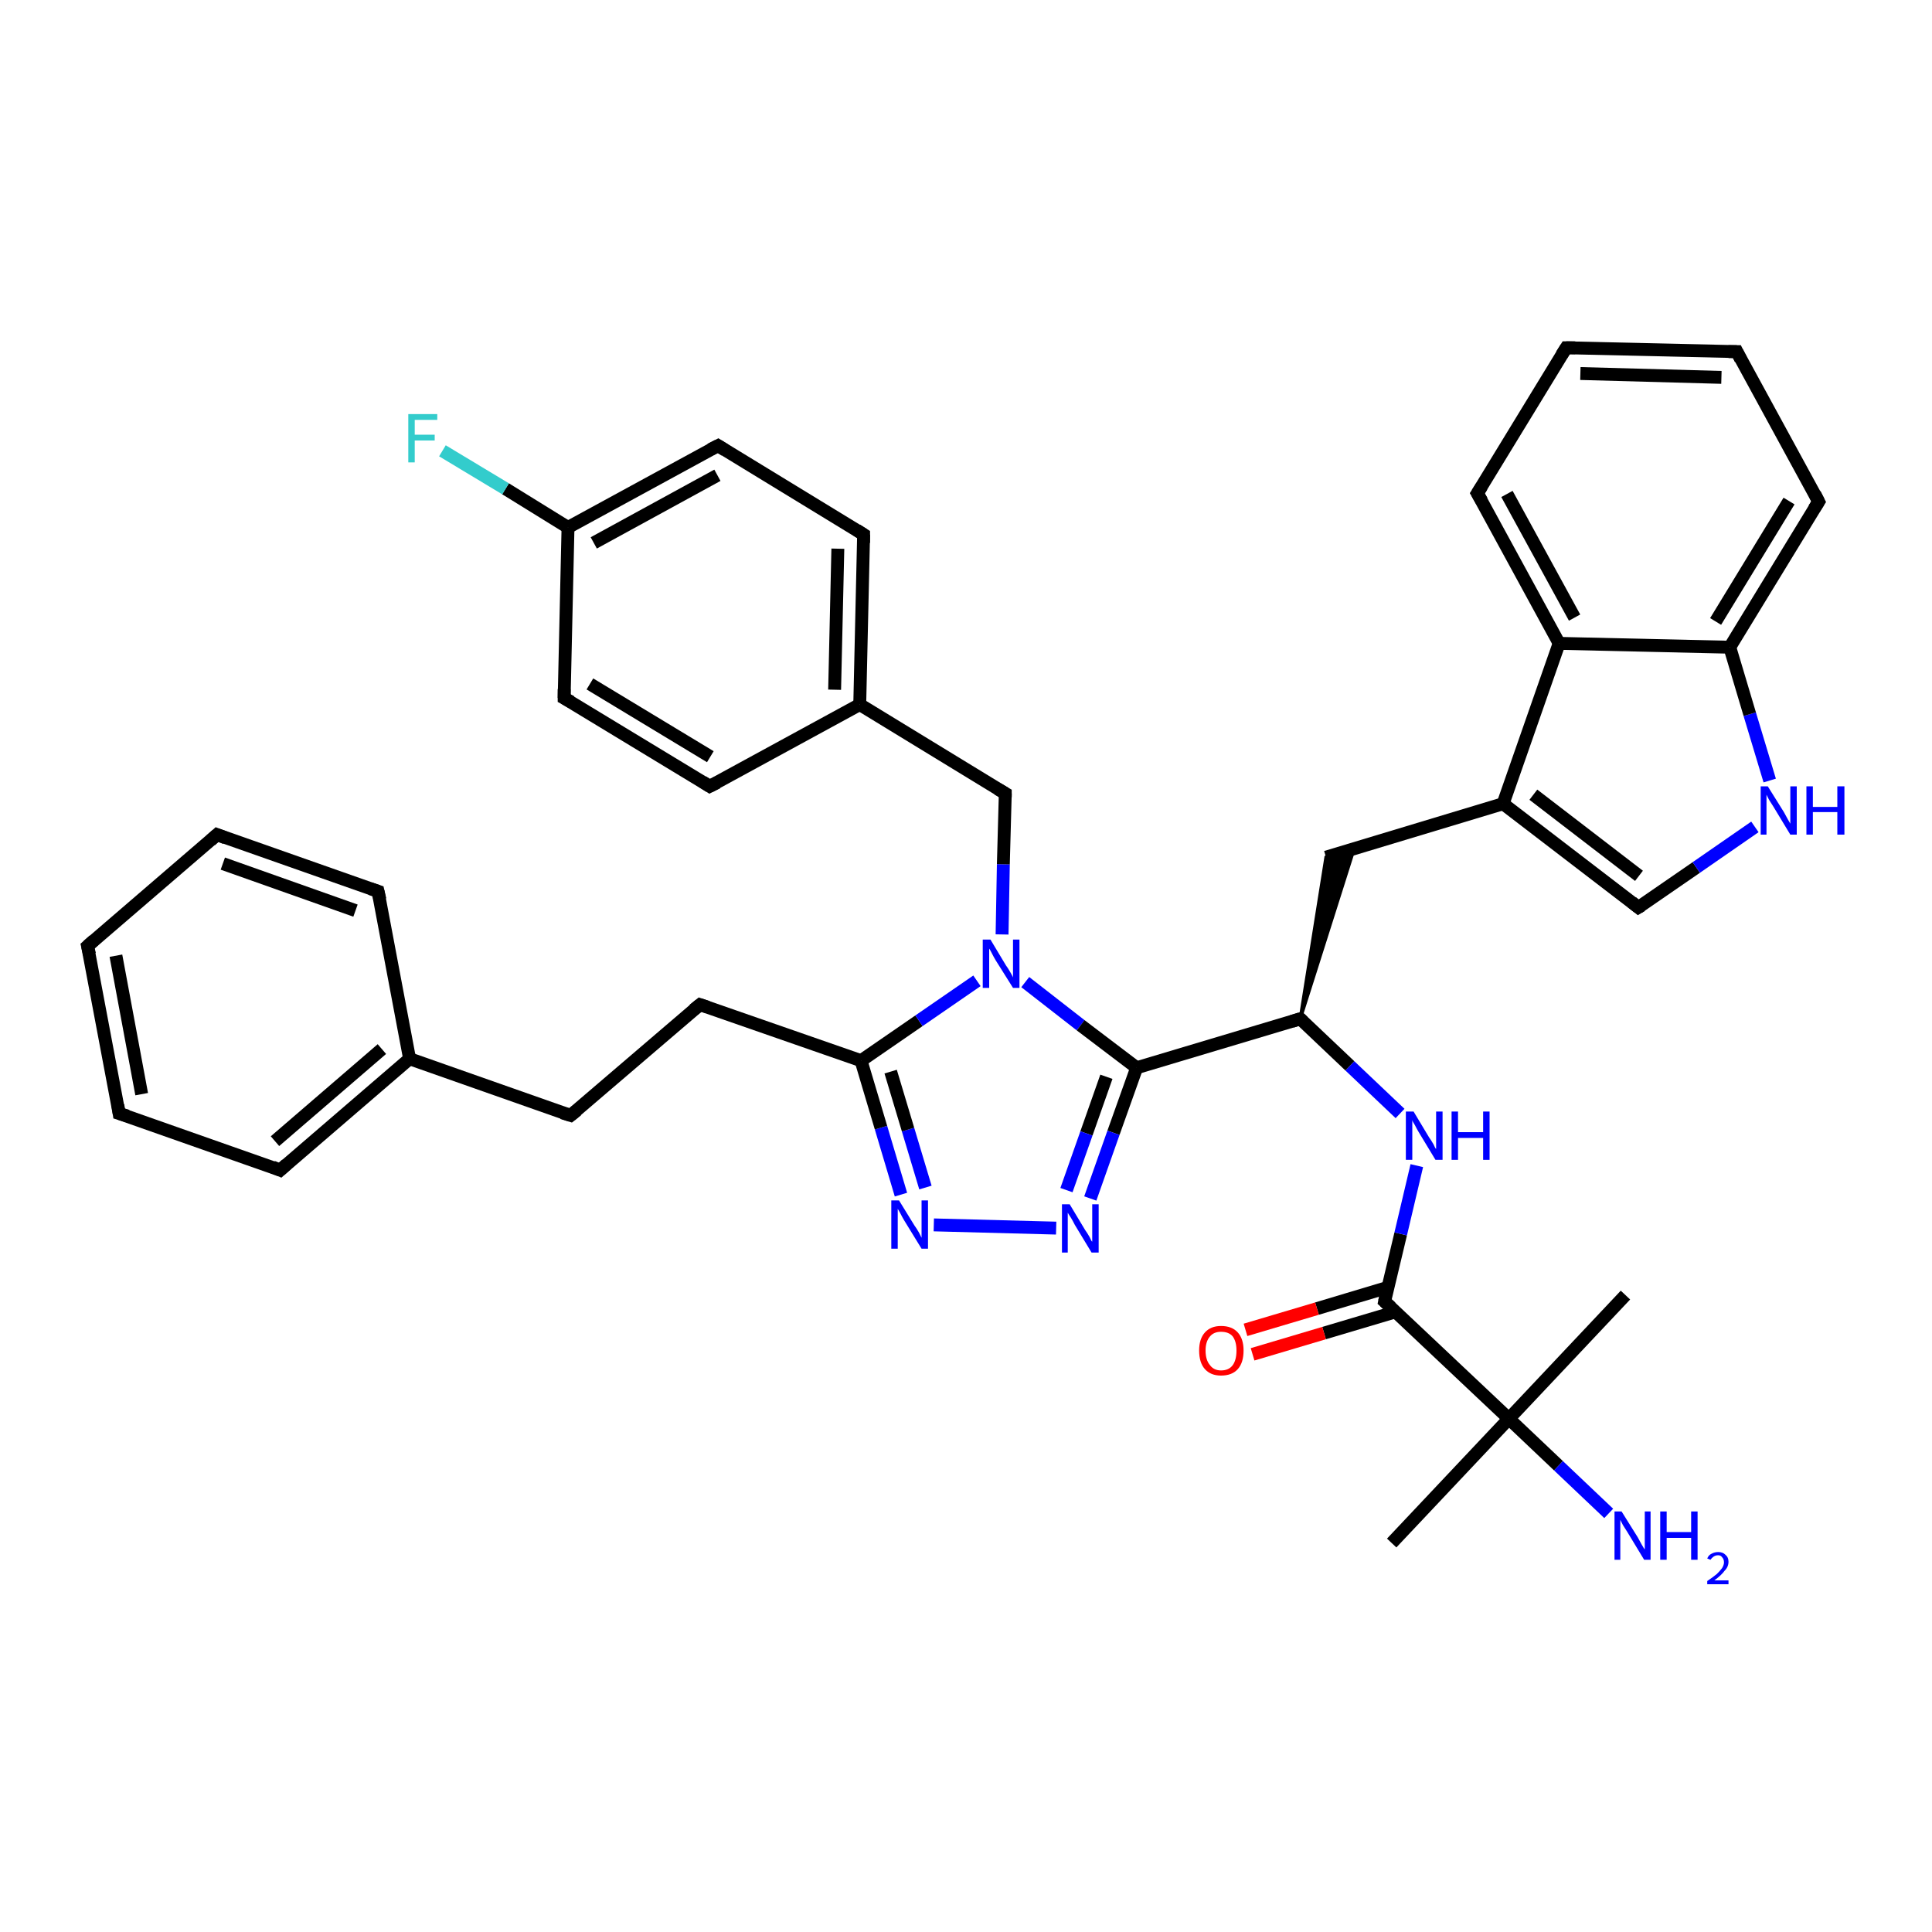 <?xml version='1.0' encoding='iso-8859-1'?>
<svg version='1.1' baseProfile='full'
              xmlns='http://www.w3.org/2000/svg'
                      xmlns:rdkit='http://www.rdkit.org/xml'
                      xmlns:xlink='http://www.w3.org/1999/xlink'
                  xml:space='preserve'
width='300px' height='300px' viewBox='0 0 300 300'>
<!-- END OF HEADER -->
<rect style='opacity:1.0;fill:#FFFFFF;stroke:none' width='300.0' height='300.0' x='0.0' y='0.0'> </rect>
<path class='bond-0 atom-0 atom-1' d='M 252.4,201.1 L 234.3,220.3' style='fill:none;fill-rule:evenodd;stroke:#000000;stroke-width:2.0px;stroke-linecap:butt;stroke-linejoin:miter;stroke-opacity:1' />
<path class='bond-1 atom-1 atom-2' d='M 234.3,220.3 L 216.1,239.6' style='fill:none;fill-rule:evenodd;stroke:#000000;stroke-width:2.0px;stroke-linecap:butt;stroke-linejoin:miter;stroke-opacity:1' />
<path class='bond-2 atom-1 atom-3' d='M 234.3,220.3 L 242.0,227.6' style='fill:none;fill-rule:evenodd;stroke:#000000;stroke-width:2.0px;stroke-linecap:butt;stroke-linejoin:miter;stroke-opacity:1' />
<path class='bond-2 atom-1 atom-3' d='M 242.0,227.6 L 249.8,235.0' style='fill:none;fill-rule:evenodd;stroke:#0000FF;stroke-width:2.0px;stroke-linecap:butt;stroke-linejoin:miter;stroke-opacity:1' />
<path class='bond-3 atom-1 atom-4' d='M 234.3,220.3 L 215.0,202.1' style='fill:none;fill-rule:evenodd;stroke:#000000;stroke-width:2.0px;stroke-linecap:butt;stroke-linejoin:miter;stroke-opacity:1' />
<path class='bond-4 atom-4 atom-5' d='M 215.5,199.9 L 204.5,203.2' style='fill:none;fill-rule:evenodd;stroke:#000000;stroke-width:2.0px;stroke-linecap:butt;stroke-linejoin:miter;stroke-opacity:1' />
<path class='bond-4 atom-4 atom-5' d='M 204.5,203.2 L 193.4,206.5' style='fill:none;fill-rule:evenodd;stroke:#FF0000;stroke-width:2.0px;stroke-linecap:butt;stroke-linejoin:miter;stroke-opacity:1' />
<path class='bond-4 atom-4 atom-5' d='M 216.7,203.7 L 205.6,207.0' style='fill:none;fill-rule:evenodd;stroke:#000000;stroke-width:2.0px;stroke-linecap:butt;stroke-linejoin:miter;stroke-opacity:1' />
<path class='bond-4 atom-4 atom-5' d='M 205.6,207.0 L 194.5,210.3' style='fill:none;fill-rule:evenodd;stroke:#FF0000;stroke-width:2.0px;stroke-linecap:butt;stroke-linejoin:miter;stroke-opacity:1' />
<path class='bond-5 atom-4 atom-6' d='M 215.0,202.1 L 217.5,191.6' style='fill:none;fill-rule:evenodd;stroke:#000000;stroke-width:2.0px;stroke-linecap:butt;stroke-linejoin:miter;stroke-opacity:1' />
<path class='bond-5 atom-4 atom-6' d='M 217.5,191.6 L 220.0,181.0' style='fill:none;fill-rule:evenodd;stroke:#0000FF;stroke-width:2.0px;stroke-linecap:butt;stroke-linejoin:miter;stroke-opacity:1' />
<path class='bond-6 atom-6 atom-7' d='M 217.4,172.9 L 209.6,165.5' style='fill:none;fill-rule:evenodd;stroke:#0000FF;stroke-width:2.0px;stroke-linecap:butt;stroke-linejoin:miter;stroke-opacity:1' />
<path class='bond-6 atom-6 atom-7' d='M 209.6,165.5 L 201.9,158.2' style='fill:none;fill-rule:evenodd;stroke:#000000;stroke-width:2.0px;stroke-linecap:butt;stroke-linejoin:miter;stroke-opacity:1' />
<path class='bond-7 atom-7 atom-8' d='M 201.9,158.2 L 205.9,133.1 L 210.3,131.7 Z' style='fill:#000000;fill-rule:evenodd;fill-opacity:1;stroke:#000000;stroke-width:0.5px;stroke-linecap:butt;stroke-linejoin:miter;stroke-opacity:1;' />
<path class='bond-8 atom-8 atom-9' d='M 205.9,133.1 L 233.4,124.8' style='fill:none;fill-rule:evenodd;stroke:#000000;stroke-width:2.0px;stroke-linecap:butt;stroke-linejoin:miter;stroke-opacity:1' />
<path class='bond-9 atom-9 atom-10' d='M 233.4,124.8 L 254.4,140.9' style='fill:none;fill-rule:evenodd;stroke:#000000;stroke-width:2.0px;stroke-linecap:butt;stroke-linejoin:miter;stroke-opacity:1' />
<path class='bond-9 atom-9 atom-10' d='M 238.1,123.4 L 254.5,136.0' style='fill:none;fill-rule:evenodd;stroke:#000000;stroke-width:2.0px;stroke-linecap:butt;stroke-linejoin:miter;stroke-opacity:1' />
<path class='bond-10 atom-10 atom-11' d='M 254.4,140.9 L 263.4,134.7' style='fill:none;fill-rule:evenodd;stroke:#000000;stroke-width:2.0px;stroke-linecap:butt;stroke-linejoin:miter;stroke-opacity:1' />
<path class='bond-10 atom-10 atom-11' d='M 263.4,134.7 L 272.5,128.4' style='fill:none;fill-rule:evenodd;stroke:#0000FF;stroke-width:2.0px;stroke-linecap:butt;stroke-linejoin:miter;stroke-opacity:1' />
<path class='bond-11 atom-11 atom-12' d='M 274.8,121.2 L 271.7,110.9' style='fill:none;fill-rule:evenodd;stroke:#0000FF;stroke-width:2.0px;stroke-linecap:butt;stroke-linejoin:miter;stroke-opacity:1' />
<path class='bond-11 atom-11 atom-12' d='M 271.7,110.9 L 268.6,100.5' style='fill:none;fill-rule:evenodd;stroke:#000000;stroke-width:2.0px;stroke-linecap:butt;stroke-linejoin:miter;stroke-opacity:1' />
<path class='bond-12 atom-12 atom-13' d='M 268.6,100.5 L 282.4,77.9' style='fill:none;fill-rule:evenodd;stroke:#000000;stroke-width:2.0px;stroke-linecap:butt;stroke-linejoin:miter;stroke-opacity:1' />
<path class='bond-12 atom-12 atom-13' d='M 266.4,96.5 L 277.8,77.8' style='fill:none;fill-rule:evenodd;stroke:#000000;stroke-width:2.0px;stroke-linecap:butt;stroke-linejoin:miter;stroke-opacity:1' />
<path class='bond-13 atom-13 atom-14' d='M 282.4,77.9 L 269.7,54.6' style='fill:none;fill-rule:evenodd;stroke:#000000;stroke-width:2.0px;stroke-linecap:butt;stroke-linejoin:miter;stroke-opacity:1' />
<path class='bond-14 atom-14 atom-15' d='M 269.7,54.6 L 243.2,54.0' style='fill:none;fill-rule:evenodd;stroke:#000000;stroke-width:2.0px;stroke-linecap:butt;stroke-linejoin:miter;stroke-opacity:1' />
<path class='bond-14 atom-14 atom-15' d='M 267.3,58.6 L 245.4,58.0' style='fill:none;fill-rule:evenodd;stroke:#000000;stroke-width:2.0px;stroke-linecap:butt;stroke-linejoin:miter;stroke-opacity:1' />
<path class='bond-15 atom-15 atom-16' d='M 243.2,54.0 L 229.4,76.6' style='fill:none;fill-rule:evenodd;stroke:#000000;stroke-width:2.0px;stroke-linecap:butt;stroke-linejoin:miter;stroke-opacity:1' />
<path class='bond-16 atom-16 atom-17' d='M 229.4,76.6 L 242.1,99.9' style='fill:none;fill-rule:evenodd;stroke:#000000;stroke-width:2.0px;stroke-linecap:butt;stroke-linejoin:miter;stroke-opacity:1' />
<path class='bond-16 atom-16 atom-17' d='M 234.0,76.7 L 244.5,95.9' style='fill:none;fill-rule:evenodd;stroke:#000000;stroke-width:2.0px;stroke-linecap:butt;stroke-linejoin:miter;stroke-opacity:1' />
<path class='bond-17 atom-7 atom-18' d='M 201.9,158.2 L 176.5,165.8' style='fill:none;fill-rule:evenodd;stroke:#000000;stroke-width:2.0px;stroke-linecap:butt;stroke-linejoin:miter;stroke-opacity:1' />
<path class='bond-18 atom-18 atom-19' d='M 176.5,165.8 L 172.9,175.9' style='fill:none;fill-rule:evenodd;stroke:#000000;stroke-width:2.0px;stroke-linecap:butt;stroke-linejoin:miter;stroke-opacity:1' />
<path class='bond-18 atom-18 atom-19' d='M 172.9,175.9 L 169.3,186.1' style='fill:none;fill-rule:evenodd;stroke:#0000FF;stroke-width:2.0px;stroke-linecap:butt;stroke-linejoin:miter;stroke-opacity:1' />
<path class='bond-18 atom-18 atom-19' d='M 171.8,167.2 L 168.7,176.0' style='fill:none;fill-rule:evenodd;stroke:#000000;stroke-width:2.0px;stroke-linecap:butt;stroke-linejoin:miter;stroke-opacity:1' />
<path class='bond-18 atom-18 atom-19' d='M 168.7,176.0 L 165.6,184.8' style='fill:none;fill-rule:evenodd;stroke:#0000FF;stroke-width:2.0px;stroke-linecap:butt;stroke-linejoin:miter;stroke-opacity:1' />
<path class='bond-19 atom-19 atom-20' d='M 164.0,190.7 L 145.0,190.2' style='fill:none;fill-rule:evenodd;stroke:#0000FF;stroke-width:2.0px;stroke-linecap:butt;stroke-linejoin:miter;stroke-opacity:1' />
<path class='bond-20 atom-20 atom-21' d='M 139.9,185.5 L 136.8,175.1' style='fill:none;fill-rule:evenodd;stroke:#0000FF;stroke-width:2.0px;stroke-linecap:butt;stroke-linejoin:miter;stroke-opacity:1' />
<path class='bond-20 atom-20 atom-21' d='M 136.8,175.1 L 133.7,164.7' style='fill:none;fill-rule:evenodd;stroke:#000000;stroke-width:2.0px;stroke-linecap:butt;stroke-linejoin:miter;stroke-opacity:1' />
<path class='bond-20 atom-20 atom-21' d='M 143.7,184.4 L 141.0,175.4' style='fill:none;fill-rule:evenodd;stroke:#0000FF;stroke-width:2.0px;stroke-linecap:butt;stroke-linejoin:miter;stroke-opacity:1' />
<path class='bond-20 atom-20 atom-21' d='M 141.0,175.4 L 138.3,166.4' style='fill:none;fill-rule:evenodd;stroke:#000000;stroke-width:2.0px;stroke-linecap:butt;stroke-linejoin:miter;stroke-opacity:1' />
<path class='bond-21 atom-21 atom-22' d='M 133.7,164.7 L 108.7,156.0' style='fill:none;fill-rule:evenodd;stroke:#000000;stroke-width:2.0px;stroke-linecap:butt;stroke-linejoin:miter;stroke-opacity:1' />
<path class='bond-22 atom-22 atom-23' d='M 108.7,156.0 L 88.6,173.2' style='fill:none;fill-rule:evenodd;stroke:#000000;stroke-width:2.0px;stroke-linecap:butt;stroke-linejoin:miter;stroke-opacity:1' />
<path class='bond-23 atom-23 atom-24' d='M 88.6,173.2 L 63.6,164.4' style='fill:none;fill-rule:evenodd;stroke:#000000;stroke-width:2.0px;stroke-linecap:butt;stroke-linejoin:miter;stroke-opacity:1' />
<path class='bond-24 atom-24 atom-25' d='M 63.6,164.4 L 43.5,181.7' style='fill:none;fill-rule:evenodd;stroke:#000000;stroke-width:2.0px;stroke-linecap:butt;stroke-linejoin:miter;stroke-opacity:1' />
<path class='bond-24 atom-24 atom-25' d='M 59.3,162.9 L 42.7,177.2' style='fill:none;fill-rule:evenodd;stroke:#000000;stroke-width:2.0px;stroke-linecap:butt;stroke-linejoin:miter;stroke-opacity:1' />
<path class='bond-25 atom-25 atom-26' d='M 43.5,181.7 L 18.5,172.9' style='fill:none;fill-rule:evenodd;stroke:#000000;stroke-width:2.0px;stroke-linecap:butt;stroke-linejoin:miter;stroke-opacity:1' />
<path class='bond-26 atom-26 atom-27' d='M 18.5,172.9 L 13.6,146.9' style='fill:none;fill-rule:evenodd;stroke:#000000;stroke-width:2.0px;stroke-linecap:butt;stroke-linejoin:miter;stroke-opacity:1' />
<path class='bond-26 atom-26 atom-27' d='M 22.0,169.9 L 18.0,148.4' style='fill:none;fill-rule:evenodd;stroke:#000000;stroke-width:2.0px;stroke-linecap:butt;stroke-linejoin:miter;stroke-opacity:1' />
<path class='bond-27 atom-27 atom-28' d='M 13.6,146.9 L 33.7,129.6' style='fill:none;fill-rule:evenodd;stroke:#000000;stroke-width:2.0px;stroke-linecap:butt;stroke-linejoin:miter;stroke-opacity:1' />
<path class='bond-28 atom-28 atom-29' d='M 33.7,129.6 L 58.7,138.4' style='fill:none;fill-rule:evenodd;stroke:#000000;stroke-width:2.0px;stroke-linecap:butt;stroke-linejoin:miter;stroke-opacity:1' />
<path class='bond-28 atom-28 atom-29' d='M 34.6,134.1 L 55.2,141.4' style='fill:none;fill-rule:evenodd;stroke:#000000;stroke-width:2.0px;stroke-linecap:butt;stroke-linejoin:miter;stroke-opacity:1' />
<path class='bond-29 atom-21 atom-30' d='M 133.7,164.7 L 142.7,158.5' style='fill:none;fill-rule:evenodd;stroke:#000000;stroke-width:2.0px;stroke-linecap:butt;stroke-linejoin:miter;stroke-opacity:1' />
<path class='bond-29 atom-21 atom-30' d='M 142.7,158.5 L 151.7,152.3' style='fill:none;fill-rule:evenodd;stroke:#0000FF;stroke-width:2.0px;stroke-linecap:butt;stroke-linejoin:miter;stroke-opacity:1' />
<path class='bond-30 atom-30 atom-31' d='M 155.6,145.1 L 155.8,134.2' style='fill:none;fill-rule:evenodd;stroke:#0000FF;stroke-width:2.0px;stroke-linecap:butt;stroke-linejoin:miter;stroke-opacity:1' />
<path class='bond-30 atom-30 atom-31' d='M 155.8,134.2 L 156.1,123.2' style='fill:none;fill-rule:evenodd;stroke:#000000;stroke-width:2.0px;stroke-linecap:butt;stroke-linejoin:miter;stroke-opacity:1' />
<path class='bond-31 atom-31 atom-32' d='M 156.1,123.2 L 133.5,109.4' style='fill:none;fill-rule:evenodd;stroke:#000000;stroke-width:2.0px;stroke-linecap:butt;stroke-linejoin:miter;stroke-opacity:1' />
<path class='bond-32 atom-32 atom-33' d='M 133.5,109.4 L 134.1,83.0' style='fill:none;fill-rule:evenodd;stroke:#000000;stroke-width:2.0px;stroke-linecap:butt;stroke-linejoin:miter;stroke-opacity:1' />
<path class='bond-32 atom-32 atom-33' d='M 129.6,107.1 L 130.1,85.2' style='fill:none;fill-rule:evenodd;stroke:#000000;stroke-width:2.0px;stroke-linecap:butt;stroke-linejoin:miter;stroke-opacity:1' />
<path class='bond-33 atom-33 atom-34' d='M 134.1,83.0 L 111.5,69.2' style='fill:none;fill-rule:evenodd;stroke:#000000;stroke-width:2.0px;stroke-linecap:butt;stroke-linejoin:miter;stroke-opacity:1' />
<path class='bond-34 atom-34 atom-35' d='M 111.5,69.2 L 88.2,81.9' style='fill:none;fill-rule:evenodd;stroke:#000000;stroke-width:2.0px;stroke-linecap:butt;stroke-linejoin:miter;stroke-opacity:1' />
<path class='bond-34 atom-34 atom-35' d='M 111.4,73.8 L 92.2,84.3' style='fill:none;fill-rule:evenodd;stroke:#000000;stroke-width:2.0px;stroke-linecap:butt;stroke-linejoin:miter;stroke-opacity:1' />
<path class='bond-35 atom-35 atom-36' d='M 88.2,81.9 L 78.5,75.9' style='fill:none;fill-rule:evenodd;stroke:#000000;stroke-width:2.0px;stroke-linecap:butt;stroke-linejoin:miter;stroke-opacity:1' />
<path class='bond-35 atom-35 atom-36' d='M 78.5,75.9 L 68.7,70.0' style='fill:none;fill-rule:evenodd;stroke:#33CCCC;stroke-width:2.0px;stroke-linecap:butt;stroke-linejoin:miter;stroke-opacity:1' />
<path class='bond-36 atom-35 atom-37' d='M 88.2,81.9 L 87.6,108.4' style='fill:none;fill-rule:evenodd;stroke:#000000;stroke-width:2.0px;stroke-linecap:butt;stroke-linejoin:miter;stroke-opacity:1' />
<path class='bond-37 atom-37 atom-38' d='M 87.6,108.4 L 110.2,122.1' style='fill:none;fill-rule:evenodd;stroke:#000000;stroke-width:2.0px;stroke-linecap:butt;stroke-linejoin:miter;stroke-opacity:1' />
<path class='bond-37 atom-37 atom-38' d='M 91.6,106.2 L 110.3,117.5' style='fill:none;fill-rule:evenodd;stroke:#000000;stroke-width:2.0px;stroke-linecap:butt;stroke-linejoin:miter;stroke-opacity:1' />
<path class='bond-38 atom-17 atom-9' d='M 242.1,99.9 L 233.4,124.8' style='fill:none;fill-rule:evenodd;stroke:#000000;stroke-width:2.0px;stroke-linecap:butt;stroke-linejoin:miter;stroke-opacity:1' />
<path class='bond-39 atom-30 atom-18' d='M 159.2,152.5 L 167.8,159.2' style='fill:none;fill-rule:evenodd;stroke:#0000FF;stroke-width:2.0px;stroke-linecap:butt;stroke-linejoin:miter;stroke-opacity:1' />
<path class='bond-39 atom-30 atom-18' d='M 167.8,159.2 L 176.5,165.8' style='fill:none;fill-rule:evenodd;stroke:#000000;stroke-width:2.0px;stroke-linecap:butt;stroke-linejoin:miter;stroke-opacity:1' />
<path class='bond-40 atom-38 atom-32' d='M 110.2,122.1 L 133.5,109.4' style='fill:none;fill-rule:evenodd;stroke:#000000;stroke-width:2.0px;stroke-linecap:butt;stroke-linejoin:miter;stroke-opacity:1' />
<path class='bond-41 atom-17 atom-12' d='M 242.1,99.9 L 268.6,100.5' style='fill:none;fill-rule:evenodd;stroke:#000000;stroke-width:2.0px;stroke-linecap:butt;stroke-linejoin:miter;stroke-opacity:1' />
<path class='bond-42 atom-29 atom-24' d='M 58.7,138.4 L 63.6,164.4' style='fill:none;fill-rule:evenodd;stroke:#000000;stroke-width:2.0px;stroke-linecap:butt;stroke-linejoin:miter;stroke-opacity:1' />
<path d='M 216.0,203.0 L 215.0,202.1 L 215.1,201.6' style='fill:none;stroke:#000000;stroke-width:2.0px;stroke-linecap:butt;stroke-linejoin:miter;stroke-opacity:1;' />
<path d='M 202.3,158.6 L 201.9,158.2 L 200.6,158.6' style='fill:none;stroke:#000000;stroke-width:2.0px;stroke-linecap:butt;stroke-linejoin:miter;stroke-opacity:1;' />
<path d='M 253.4,140.1 L 254.4,140.9 L 254.9,140.6' style='fill:none;stroke:#000000;stroke-width:2.0px;stroke-linecap:butt;stroke-linejoin:miter;stroke-opacity:1;' />
<path d='M 281.7,79.0 L 282.4,77.9 L 281.8,76.7' style='fill:none;stroke:#000000;stroke-width:2.0px;stroke-linecap:butt;stroke-linejoin:miter;stroke-opacity:1;' />
<path d='M 270.3,55.8 L 269.7,54.6 L 268.4,54.6' style='fill:none;stroke:#000000;stroke-width:2.0px;stroke-linecap:butt;stroke-linejoin:miter;stroke-opacity:1;' />
<path d='M 244.6,54.0 L 243.2,54.0 L 242.5,55.1' style='fill:none;stroke:#000000;stroke-width:2.0px;stroke-linecap:butt;stroke-linejoin:miter;stroke-opacity:1;' />
<path d='M 230.1,75.5 L 229.4,76.6 L 230.1,77.8' style='fill:none;stroke:#000000;stroke-width:2.0px;stroke-linecap:butt;stroke-linejoin:miter;stroke-opacity:1;' />
<path d='M 109.9,156.4 L 108.7,156.0 L 107.7,156.8' style='fill:none;stroke:#000000;stroke-width:2.0px;stroke-linecap:butt;stroke-linejoin:miter;stroke-opacity:1;' />
<path d='M 89.6,172.4 L 88.6,173.2 L 87.3,172.8' style='fill:none;stroke:#000000;stroke-width:2.0px;stroke-linecap:butt;stroke-linejoin:miter;stroke-opacity:1;' />
<path d='M 44.5,180.8 L 43.5,181.7 L 42.3,181.2' style='fill:none;stroke:#000000;stroke-width:2.0px;stroke-linecap:butt;stroke-linejoin:miter;stroke-opacity:1;' />
<path d='M 19.8,173.3 L 18.5,172.9 L 18.3,171.6' style='fill:none;stroke:#000000;stroke-width:2.0px;stroke-linecap:butt;stroke-linejoin:miter;stroke-opacity:1;' />
<path d='M 13.9,148.2 L 13.6,146.9 L 14.6,146.0' style='fill:none;stroke:#000000;stroke-width:2.0px;stroke-linecap:butt;stroke-linejoin:miter;stroke-opacity:1;' />
<path d='M 32.7,130.5 L 33.7,129.6 L 35.0,130.1' style='fill:none;stroke:#000000;stroke-width:2.0px;stroke-linecap:butt;stroke-linejoin:miter;stroke-opacity:1;' />
<path d='M 57.5,138.0 L 58.7,138.4 L 59.0,139.7' style='fill:none;stroke:#000000;stroke-width:2.0px;stroke-linecap:butt;stroke-linejoin:miter;stroke-opacity:1;' />
<path d='M 156.1,123.8 L 156.1,123.2 L 154.9,122.5' style='fill:none;stroke:#000000;stroke-width:2.0px;stroke-linecap:butt;stroke-linejoin:miter;stroke-opacity:1;' />
<path d='M 134.1,84.3 L 134.1,83.0 L 133.0,82.3' style='fill:none;stroke:#000000;stroke-width:2.0px;stroke-linecap:butt;stroke-linejoin:miter;stroke-opacity:1;' />
<path d='M 112.6,69.9 L 111.5,69.2 L 110.3,69.8' style='fill:none;stroke:#000000;stroke-width:2.0px;stroke-linecap:butt;stroke-linejoin:miter;stroke-opacity:1;' />
<path d='M 87.6,107.0 L 87.6,108.4 L 88.7,109.0' style='fill:none;stroke:#000000;stroke-width:2.0px;stroke-linecap:butt;stroke-linejoin:miter;stroke-opacity:1;' />
<path d='M 109.1,121.4 L 110.2,122.1 L 111.4,121.5' style='fill:none;stroke:#000000;stroke-width:2.0px;stroke-linecap:butt;stroke-linejoin:miter;stroke-opacity:1;' />
<path class='atom-3' d='M 251.8 234.7
L 254.3 238.7
Q 254.5 239.1, 254.9 239.8
Q 255.3 240.5, 255.4 240.6
L 255.4 234.7
L 256.3 234.7
L 256.3 242.2
L 255.3 242.2
L 252.7 237.9
Q 252.4 237.4, 252.0 236.8
Q 251.7 236.2, 251.6 236.0
L 251.6 242.2
L 250.7 242.2
L 250.7 234.7
L 251.8 234.7
' fill='#0000FF'/>
<path class='atom-3' d='M 257.8 234.7
L 258.8 234.7
L 258.8 237.9
L 262.6 237.9
L 262.6 234.7
L 263.6 234.7
L 263.6 242.2
L 262.6 242.2
L 262.6 238.8
L 258.8 238.8
L 258.8 242.2
L 257.8 242.2
L 257.8 234.7
' fill='#0000FF'/>
<path class='atom-3' d='M 265.1 242.0
Q 265.3 241.5, 265.7 241.3
Q 266.2 241.0, 266.8 241.0
Q 267.5 241.0, 267.9 241.4
Q 268.4 241.8, 268.4 242.5
Q 268.4 243.3, 267.8 243.9
Q 267.3 244.6, 266.2 245.4
L 268.4 245.4
L 268.4 246.0
L 265.1 246.0
L 265.1 245.5
Q 266.0 244.9, 266.6 244.4
Q 267.1 243.9, 267.4 243.5
Q 267.7 243.0, 267.7 242.6
Q 267.7 242.1, 267.4 241.8
Q 267.2 241.5, 266.8 241.5
Q 266.4 241.5, 266.1 241.7
Q 265.8 241.9, 265.6 242.2
L 265.1 242.0
' fill='#0000FF'/>
<path class='atom-5' d='M 186.2 209.7
Q 186.2 207.9, 187.1 206.9
Q 188.0 205.9, 189.6 205.9
Q 191.3 205.9, 192.2 206.9
Q 193.1 207.9, 193.1 209.7
Q 193.1 211.6, 192.2 212.6
Q 191.3 213.6, 189.6 213.6
Q 188.0 213.6, 187.1 212.6
Q 186.2 211.6, 186.2 209.7
M 189.6 212.8
Q 190.8 212.8, 191.4 212.0
Q 192.0 211.2, 192.0 209.7
Q 192.0 208.3, 191.4 207.5
Q 190.8 206.8, 189.6 206.8
Q 188.5 206.8, 187.9 207.5
Q 187.2 208.3, 187.2 209.7
Q 187.2 211.2, 187.9 212.0
Q 188.5 212.8, 189.6 212.8
' fill='#FF0000'/>
<path class='atom-6' d='M 219.5 172.6
L 221.9 176.6
Q 222.2 177.0, 222.6 177.7
Q 222.9 178.4, 223.0 178.4
L 223.0 172.6
L 224.0 172.6
L 224.0 180.1
L 222.9 180.1
L 220.3 175.8
Q 220.0 175.3, 219.7 174.7
Q 219.3 174.1, 219.3 173.9
L 219.3 180.1
L 218.3 180.1
L 218.3 172.6
L 219.5 172.6
' fill='#0000FF'/>
<path class='atom-6' d='M 225.4 172.6
L 226.4 172.6
L 226.4 175.8
L 230.3 175.8
L 230.3 172.6
L 231.3 172.6
L 231.3 180.1
L 230.3 180.1
L 230.3 176.7
L 226.4 176.7
L 226.4 180.1
L 225.4 180.1
L 225.4 172.6
' fill='#0000FF'/>
<path class='atom-11' d='M 274.5 122.1
L 277.0 126.1
Q 277.2 126.5, 277.6 127.2
Q 278.0 127.9, 278.0 127.9
L 278.0 122.1
L 279.0 122.1
L 279.0 129.6
L 278.0 129.6
L 275.4 125.3
Q 275.1 124.8, 274.7 124.2
Q 274.4 123.6, 274.3 123.4
L 274.3 129.6
L 273.4 129.6
L 273.4 122.1
L 274.5 122.1
' fill='#0000FF'/>
<path class='atom-11' d='M 280.5 122.1
L 281.5 122.1
L 281.5 125.3
L 285.3 125.3
L 285.3 122.1
L 286.4 122.1
L 286.4 129.6
L 285.3 129.6
L 285.3 126.1
L 281.5 126.1
L 281.5 129.6
L 280.5 129.6
L 280.5 122.1
' fill='#0000FF'/>
<path class='atom-19' d='M 166.1 187.0
L 168.5 191.0
Q 168.8 191.4, 169.2 192.1
Q 169.5 192.8, 169.6 192.8
L 169.6 187.0
L 170.6 187.0
L 170.6 194.5
L 169.5 194.5
L 166.9 190.2
Q 166.6 189.6, 166.3 189.1
Q 165.9 188.5, 165.8 188.3
L 165.8 194.5
L 164.9 194.5
L 164.9 187.0
L 166.1 187.0
' fill='#0000FF'/>
<path class='atom-20' d='M 139.6 186.4
L 142.0 190.3
Q 142.3 190.7, 142.7 191.4
Q 143.1 192.2, 143.1 192.2
L 143.1 186.4
L 144.1 186.4
L 144.1 193.9
L 143.1 193.9
L 140.4 189.5
Q 140.1 189.0, 139.8 188.4
Q 139.5 187.9, 139.4 187.7
L 139.4 193.9
L 138.4 193.9
L 138.4 186.4
L 139.6 186.4
' fill='#0000FF'/>
<path class='atom-30' d='M 153.8 145.9
L 156.2 149.9
Q 156.5 150.3, 156.9 151.0
Q 157.3 151.7, 157.3 151.8
L 157.3 145.9
L 158.3 145.9
L 158.3 153.4
L 157.3 153.4
L 154.6 149.1
Q 154.3 148.6, 154.0 148.0
Q 153.7 147.4, 153.6 147.3
L 153.6 153.4
L 152.6 153.4
L 152.6 145.9
L 153.8 145.9
' fill='#0000FF'/>
<path class='atom-36' d='M 63.4 64.3
L 67.9 64.3
L 67.9 65.2
L 64.4 65.2
L 64.4 67.5
L 67.5 67.5
L 67.5 68.4
L 64.4 68.4
L 64.4 71.8
L 63.4 71.8
L 63.4 64.3
' fill='#33CCCC'/>
</svg>
